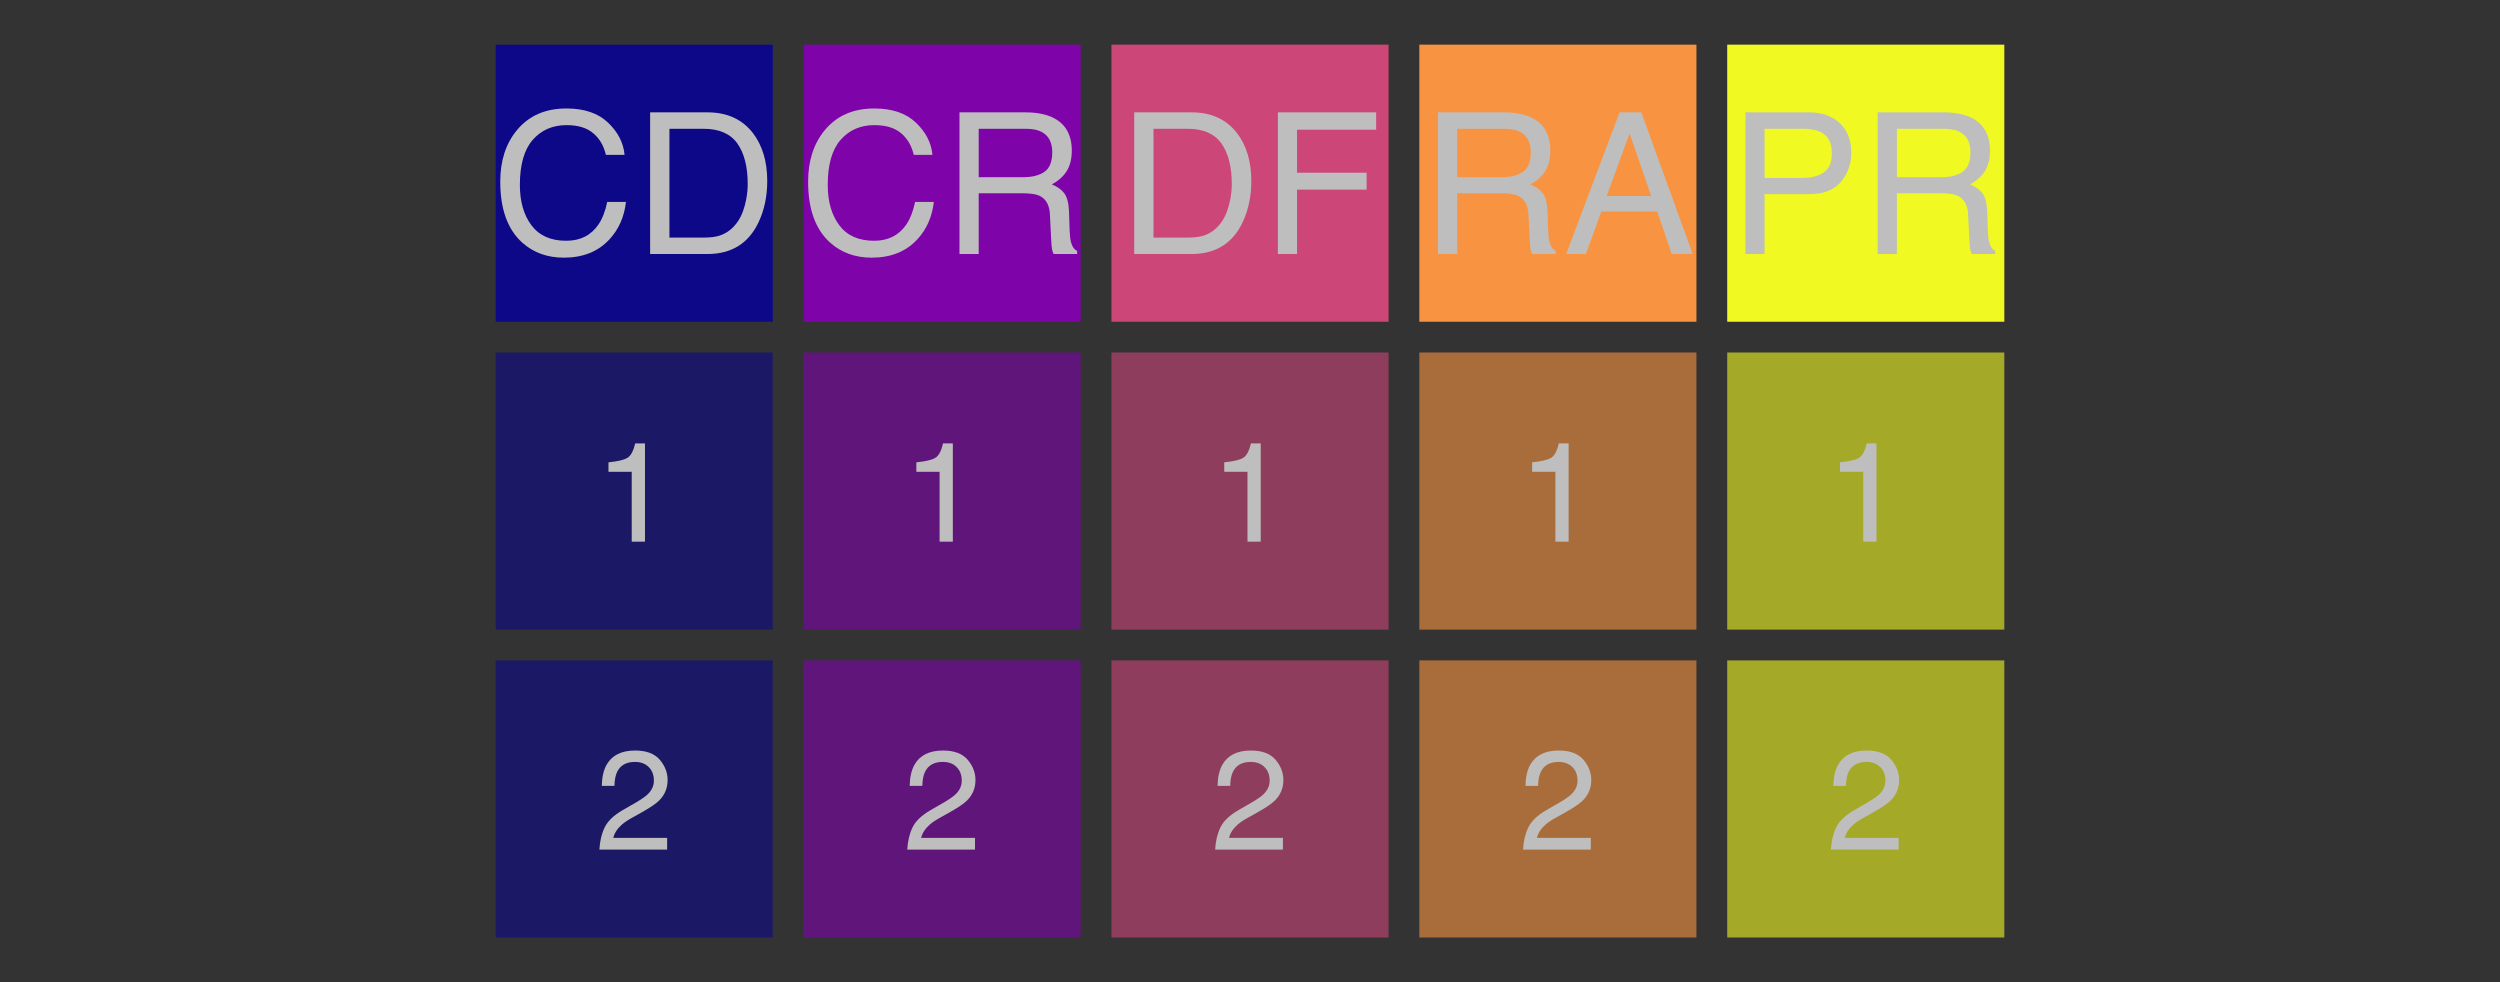 <?xml version="1.0" encoding="UTF-8"?>
<svg xmlns="http://www.w3.org/2000/svg" xmlns:xlink="http://www.w3.org/1999/xlink" width="504pt" height="198pt" viewBox="0 0 504 198" version="1.1">
<rect x="0" y="0" width="504" height="198" fill="#333333" stroke="none"/>
<defs>
<g>
<symbol overflow="visible" id="glyph0-0">
<path style="stroke:none;" d="M 1.281 0 L 1.281 -28.562 L 23.953 -28.562 L 23.953 0 Z M 20.375 -3.578 L 20.375 -24.984 L 4.859 -24.984 L 4.859 -3.578 Z M 20.375 -3.578 "/>
</symbol>
<symbol overflow="visible" id="glyph0-1">
<path style="stroke:none;" d="M 15.078 -29.344 C 18.691 -29.344 21.492 -28.391 23.484 -26.484 C 25.484 -24.578 26.594 -22.41 26.812 -19.984 L 23.047 -19.984 C 22.617 -21.828 21.766 -23.285 20.484 -24.359 C 19.211 -25.441 17.422 -25.984 15.109 -25.984 C 12.297 -25.984 10.023 -24.992 8.297 -23.016 C 6.566 -21.035 5.703 -18.004 5.703 -13.922 C 5.703 -10.578 6.484 -7.863 8.047 -5.781 C 9.609 -3.707 11.938 -2.672 15.031 -2.672 C 17.883 -2.672 20.055 -3.766 21.547 -5.953 C 22.336 -7.109 22.926 -8.625 23.312 -10.5 L 27.094 -10.5 C 26.75 -7.488 25.633 -4.969 23.75 -2.938 C 21.477 -0.488 18.414 0.734 14.562 0.734 C 11.25 0.734 8.461 -0.27 6.203 -2.281 C 3.234 -4.938 1.75 -9.035 1.75 -14.578 C 1.75 -18.797 2.863 -22.254 5.094 -24.953 C 7.508 -27.879 10.836 -29.344 15.078 -29.344 Z M 14.297 -29.344 Z M 14.297 -29.344 "/>
</symbol>
<symbol overflow="visible" id="glyph0-2">
<path style="stroke:none;" d="M 14 -3.312 C 15.312 -3.312 16.391 -3.445 17.234 -3.719 C 18.734 -4.219 19.961 -5.188 20.922 -6.625 C 21.691 -7.781 22.242 -9.258 22.578 -11.062 C 22.773 -12.133 22.875 -13.133 22.875 -14.062 C 22.875 -17.602 22.172 -20.352 20.766 -22.312 C 19.359 -24.27 17.094 -25.25 13.969 -25.25 L 7.094 -25.25 L 7.094 -3.312 Z M 3.203 -28.562 L 14.781 -28.562 C 18.707 -28.562 21.754 -27.172 23.922 -24.391 C 25.848 -21.867 26.812 -18.645 26.812 -14.719 C 26.812 -11.688 26.242 -8.945 25.109 -6.5 C 23.098 -2.164 19.641 0 14.734 0 L 3.203 0 Z M 3.203 -28.562 "/>
</symbol>
<symbol overflow="visible" id="glyph0-3">
<path style="stroke:none;" d="M 16.312 -15.484 C 18.125 -15.484 19.555 -15.844 20.609 -16.562 C 21.672 -17.289 22.203 -18.602 22.203 -20.5 C 22.203 -22.531 21.461 -23.914 19.984 -24.656 C 19.203 -25.051 18.148 -25.25 16.828 -25.25 L 7.375 -25.25 L 7.375 -15.484 Z M 3.5 -28.562 L 16.719 -28.562 C 18.895 -28.562 20.691 -28.242 22.109 -27.609 C 24.797 -26.391 26.141 -24.141 26.141 -20.859 C 26.141 -19.148 25.785 -17.75 25.078 -16.656 C 24.367 -15.57 23.379 -14.703 22.109 -14.047 C 23.223 -13.586 24.062 -12.988 24.625 -12.25 C 25.188 -11.508 25.504 -10.312 25.578 -8.656 L 25.703 -4.828 C 25.742 -3.734 25.836 -2.922 25.984 -2.391 C 26.211 -1.484 26.625 -0.898 27.219 -0.641 L 27.219 0 L 22.484 0 C 22.348 -0.25 22.238 -0.566 22.156 -0.953 C 22.082 -1.336 22.02 -2.086 21.969 -3.203 L 21.734 -7.969 C 21.648 -9.844 20.957 -11.098 19.656 -11.734 C 18.914 -12.078 17.758 -12.25 16.188 -12.25 L 7.375 -12.25 L 7.375 0 L 3.5 0 Z M 3.5 -28.562 "/>
</symbol>
<symbol overflow="visible" id="glyph0-4">
<path style="stroke:none;" d="M 3.406 -28.562 L 23.219 -28.562 L 23.219 -25.062 L 7.266 -25.062 L 7.266 -16.391 L 21.297 -16.391 L 21.297 -12.984 L 7.266 -12.984 L 7.266 0 L 3.406 0 Z M 3.406 -28.562 "/>
</symbol>
<symbol overflow="visible" id="glyph0-5">
<path style="stroke:none;" d="M 17.703 -11.703 L 13.359 -24.328 L 8.75 -11.703 Z M 11.344 -28.562 L 15.719 -28.562 L 26.078 0 L 21.844 0 L 18.938 -8.562 L 7.641 -8.562 L 4.547 0 L 0.578 0 Z M 13.344 -28.562 Z M 13.344 -28.562 "/>
</symbol>
<symbol overflow="visible" id="glyph0-6">
<path style="stroke:none;" d="M 3.406 -28.562 L 16.266 -28.562 C 18.797 -28.562 20.836 -27.844 22.391 -26.406 C 23.953 -24.977 24.734 -22.969 24.734 -20.375 C 24.734 -18.145 24.039 -16.203 22.656 -14.547 C 21.27 -12.898 19.141 -12.078 16.266 -12.078 L 7.266 -12.078 L 7.266 0 L 3.406 0 Z M 20.828 -20.359 C 20.828 -22.461 20.051 -23.891 18.5 -24.641 C 17.633 -25.047 16.457 -25.25 14.969 -25.25 L 7.266 -25.25 L 7.266 -15.344 L 14.969 -15.344 C 16.707 -15.344 18.117 -15.711 19.203 -16.453 C 20.285 -17.191 20.828 -18.492 20.828 -20.359 Z M 20.828 -20.359 "/>
</symbol>
<symbol overflow="visible" id="glyph1-0">
<path style="stroke:none;" d="M 0.922 0 L 0.922 -20.406 L 17.109 -20.406 L 17.109 0 Z M 14.562 -2.562 L 14.562 -17.859 L 3.469 -17.859 L 3.469 -2.562 Z M 14.562 -2.562 "/>
</symbol>
<symbol overflow="visible" id="glyph1-1">
<path style="stroke:none;" d="M 2.719 -14.094 L 2.719 -16 C 4.531 -16.176 5.789 -16.469 6.5 -16.875 C 7.219 -17.289 7.75 -18.27 8.094 -19.812 L 10.078 -19.812 L 10.078 0 L 7.406 0 L 7.406 -14.094 Z M 2.719 -14.094 "/>
</symbol>
<symbol overflow="visible" id="glyph1-2">
<path style="stroke:none;" d="M 0.891 0 C 0.984 -1.707 1.336 -3.195 1.953 -4.469 C 2.566 -5.738 3.77 -6.895 5.562 -7.938 L 8.219 -9.469 C 9.414 -10.164 10.254 -10.758 10.734 -11.25 C 11.492 -12.02 11.875 -12.898 11.875 -13.891 C 11.875 -15.047 11.523 -15.961 10.828 -16.641 C 10.141 -17.328 9.219 -17.672 8.062 -17.672 C 6.344 -17.672 5.156 -17.023 4.5 -15.734 C 4.145 -15.035 3.953 -14.07 3.922 -12.844 L 1.375 -12.844 C 1.406 -14.57 1.723 -15.984 2.328 -17.078 C 3.41 -19.004 5.328 -19.969 8.078 -19.969 C 10.348 -19.969 12.008 -19.348 13.062 -18.109 C 14.113 -16.879 14.641 -15.508 14.641 -14 C 14.641 -12.406 14.082 -11.047 12.969 -9.922 C 12.312 -9.266 11.145 -8.469 9.469 -7.531 L 7.578 -6.469 C 6.66 -5.969 5.945 -5.492 5.438 -5.047 C 4.508 -4.234 3.926 -3.336 3.688 -2.359 L 14.547 -2.359 L 14.547 0 Z M 0.891 0 "/>
</symbol>
</g>
</defs>
<g id="surface104">
<path style=" stroke:none;fill-rule:nonzero;fill:rgb(5.098%,3.137%,52.941%);fill-opacity:1;" d="M 99.93 64.863 L 155.793 64.863 L 155.793 9 L 99.93 9 Z M 99.93 64.863 "/>
<path style=" stroke:none;fill-rule:nonzero;fill:rgb(49.412%,1.176%,65.882%);fill-opacity:1;" d="M 162 64.863 L 217.863 64.863 L 217.863 9 L 162 9 Z M 162 64.863 "/>
<path style=" stroke:none;fill-rule:nonzero;fill:rgb(80%,27.451%,47.059%);fill-opacity:1;" d="M 224.07 64.863 L 279.934 64.863 L 279.934 9 L 224.07 9 Z M 224.07 64.863 "/>
<path style=" stroke:none;fill-rule:nonzero;fill:rgb(97.255%,58.039%,25.49%);fill-opacity:1;" d="M 286.137 64.863 L 342 64.863 L 342 9 L 286.137 9 Z M 286.137 64.863 "/>
<path style=" stroke:none;fill-rule:nonzero;fill:rgb(94.118%,97.647%,12.941%);fill-opacity:1;" d="M 348.207 64.863 L 404.07 64.863 L 404.07 9 L 348.207 9 Z M 348.207 64.863 "/>
<path style=" stroke:none;fill-rule:nonzero;fill:rgb(5.098%,3.137%,52.941%);fill-opacity:0.6;" d="M 99.93 126.93 L 155.793 126.93 L 155.793 71.066 L 99.93 71.066 Z M 99.93 126.93 "/>
<path style=" stroke:none;fill-rule:nonzero;fill:rgb(49.412%,1.176%,65.882%);fill-opacity:0.6;" d="M 162 126.93 L 217.863 126.93 L 217.863 71.066 L 162 71.066 Z M 162 126.93 "/>
<path style=" stroke:none;fill-rule:nonzero;fill:rgb(80%,27.451%,47.059%);fill-opacity:0.6;" d="M 224.07 126.93 L 279.934 126.93 L 279.934 71.066 L 224.07 71.066 Z M 224.07 126.93 "/>
<path style=" stroke:none;fill-rule:nonzero;fill:rgb(97.255%,58.039%,25.49%);fill-opacity:0.6;" d="M 286.137 126.93 L 342 126.93 L 342 71.066 L 286.137 71.066 Z M 286.137 126.93 "/>
<path style=" stroke:none;fill-rule:nonzero;fill:rgb(94.118%,97.647%,12.941%);fill-opacity:0.6;" d="M 348.207 126.93 L 404.07 126.93 L 404.07 71.066 L 348.207 71.066 Z M 348.207 126.93 "/>
<path style=" stroke:none;fill-rule:nonzero;fill:rgb(5.098%,3.137%,52.941%);fill-opacity:0.6;" d="M 99.93 189 L 155.793 189 L 155.793 133.137 L 99.93 133.137 Z M 99.93 189 "/>
<path style=" stroke:none;fill-rule:nonzero;fill:rgb(49.412%,1.176%,65.882%);fill-opacity:0.6;" d="M 162 189 L 217.863 189 L 217.863 133.137 L 162 133.137 Z M 162 189 "/>
<path style=" stroke:none;fill-rule:nonzero;fill:rgb(80%,27.451%,47.059%);fill-opacity:0.6;" d="M 224.07 189 L 279.934 189 L 279.934 133.137 L 224.07 133.137 Z M 224.07 189 "/>
<path style=" stroke:none;fill-rule:nonzero;fill:rgb(97.255%,58.039%,25.49%);fill-opacity:0.6;" d="M 286.137 189 L 342 189 L 342 133.137 L 286.137 133.137 Z M 286.137 189 "/>
<path style=" stroke:none;fill-rule:nonzero;fill:rgb(94.118%,97.647%,12.941%);fill-opacity:0.6;" d="M 348.207 189 L 404.07 189 L 404.07 133.137 L 348.207 133.137 Z M 348.207 189 "/>
<g style="fill:rgb(74.51%,74.51%,74.51%);fill-opacity:1;">
  <use xlink:href="#glyph0-1" x="99.102" y="51.211"/>
  <use xlink:href="#glyph0-2" x="127.864" y="51.211"/>
</g>
<g style="fill:rgb(74.51%,74.51%,74.51%);fill-opacity:1;">
  <use xlink:href="#glyph0-1" x="161.168" y="51.211"/>
  <use xlink:href="#glyph0-3" x="189.931" y="51.211"/>
</g>
<g style="fill:rgb(74.51%,74.51%,74.51%);fill-opacity:1;">
  <use xlink:href="#glyph0-2" x="225.453" y="51.211"/>
  <use xlink:href="#glyph0-4" x="254.216" y="51.211"/>
</g>
<g style="fill:rgb(74.51%,74.51%,74.51%);fill-opacity:1;">
  <use xlink:href="#glyph0-3" x="286.406" y="51.211"/>
  <use xlink:href="#glyph0-5" x="315.169" y="51.211"/>
</g>
<g style="fill:rgb(74.51%,74.51%,74.51%);fill-opacity:1;">
  <use xlink:href="#glyph0-6" x="348.473" y="51.211"/>
  <use xlink:href="#glyph0-3" x="375.038" y="51.211"/>
</g>
<g style="fill:rgb(74.51%,74.51%,74.51%);fill-opacity:1;">
  <use xlink:href="#glyph1-1" x="119.949" y="109.203"/>
</g>
<g style="fill:rgb(74.51%,74.51%,74.51%);fill-opacity:1;">
  <use xlink:href="#glyph1-1" x="182.016" y="109.203"/>
</g>
<g style="fill:rgb(74.51%,74.51%,74.51%);fill-opacity:1;">
  <use xlink:href="#glyph1-1" x="244.086" y="109.203"/>
</g>
<g style="fill:rgb(74.51%,74.51%,74.51%);fill-opacity:1;">
  <use xlink:href="#glyph1-1" x="306.156" y="109.203"/>
</g>
<g style="fill:rgb(74.51%,74.51%,74.51%);fill-opacity:1;">
  <use xlink:href="#glyph1-1" x="368.223" y="109.203"/>
</g>
<g style="fill:rgb(74.51%,74.51%,74.51%);fill-opacity:1;">
  <use xlink:href="#glyph1-2" x="119.949" y="171.273"/>
</g>
<g style="fill:rgb(74.51%,74.51%,74.51%);fill-opacity:1;">
  <use xlink:href="#glyph1-2" x="182.016" y="171.273"/>
</g>
<g style="fill:rgb(74.51%,74.51%,74.51%);fill-opacity:1;">
  <use xlink:href="#glyph1-2" x="244.086" y="171.273"/>
</g>
<g style="fill:rgb(74.51%,74.51%,74.51%);fill-opacity:1;">
  <use xlink:href="#glyph1-2" x="306.156" y="171.273"/>
</g>
<g style="fill:rgb(74.51%,74.51%,74.51%);fill-opacity:1;">
  <use xlink:href="#glyph1-2" x="368.223" y="171.273"/>
</g>
</g>
</svg>
